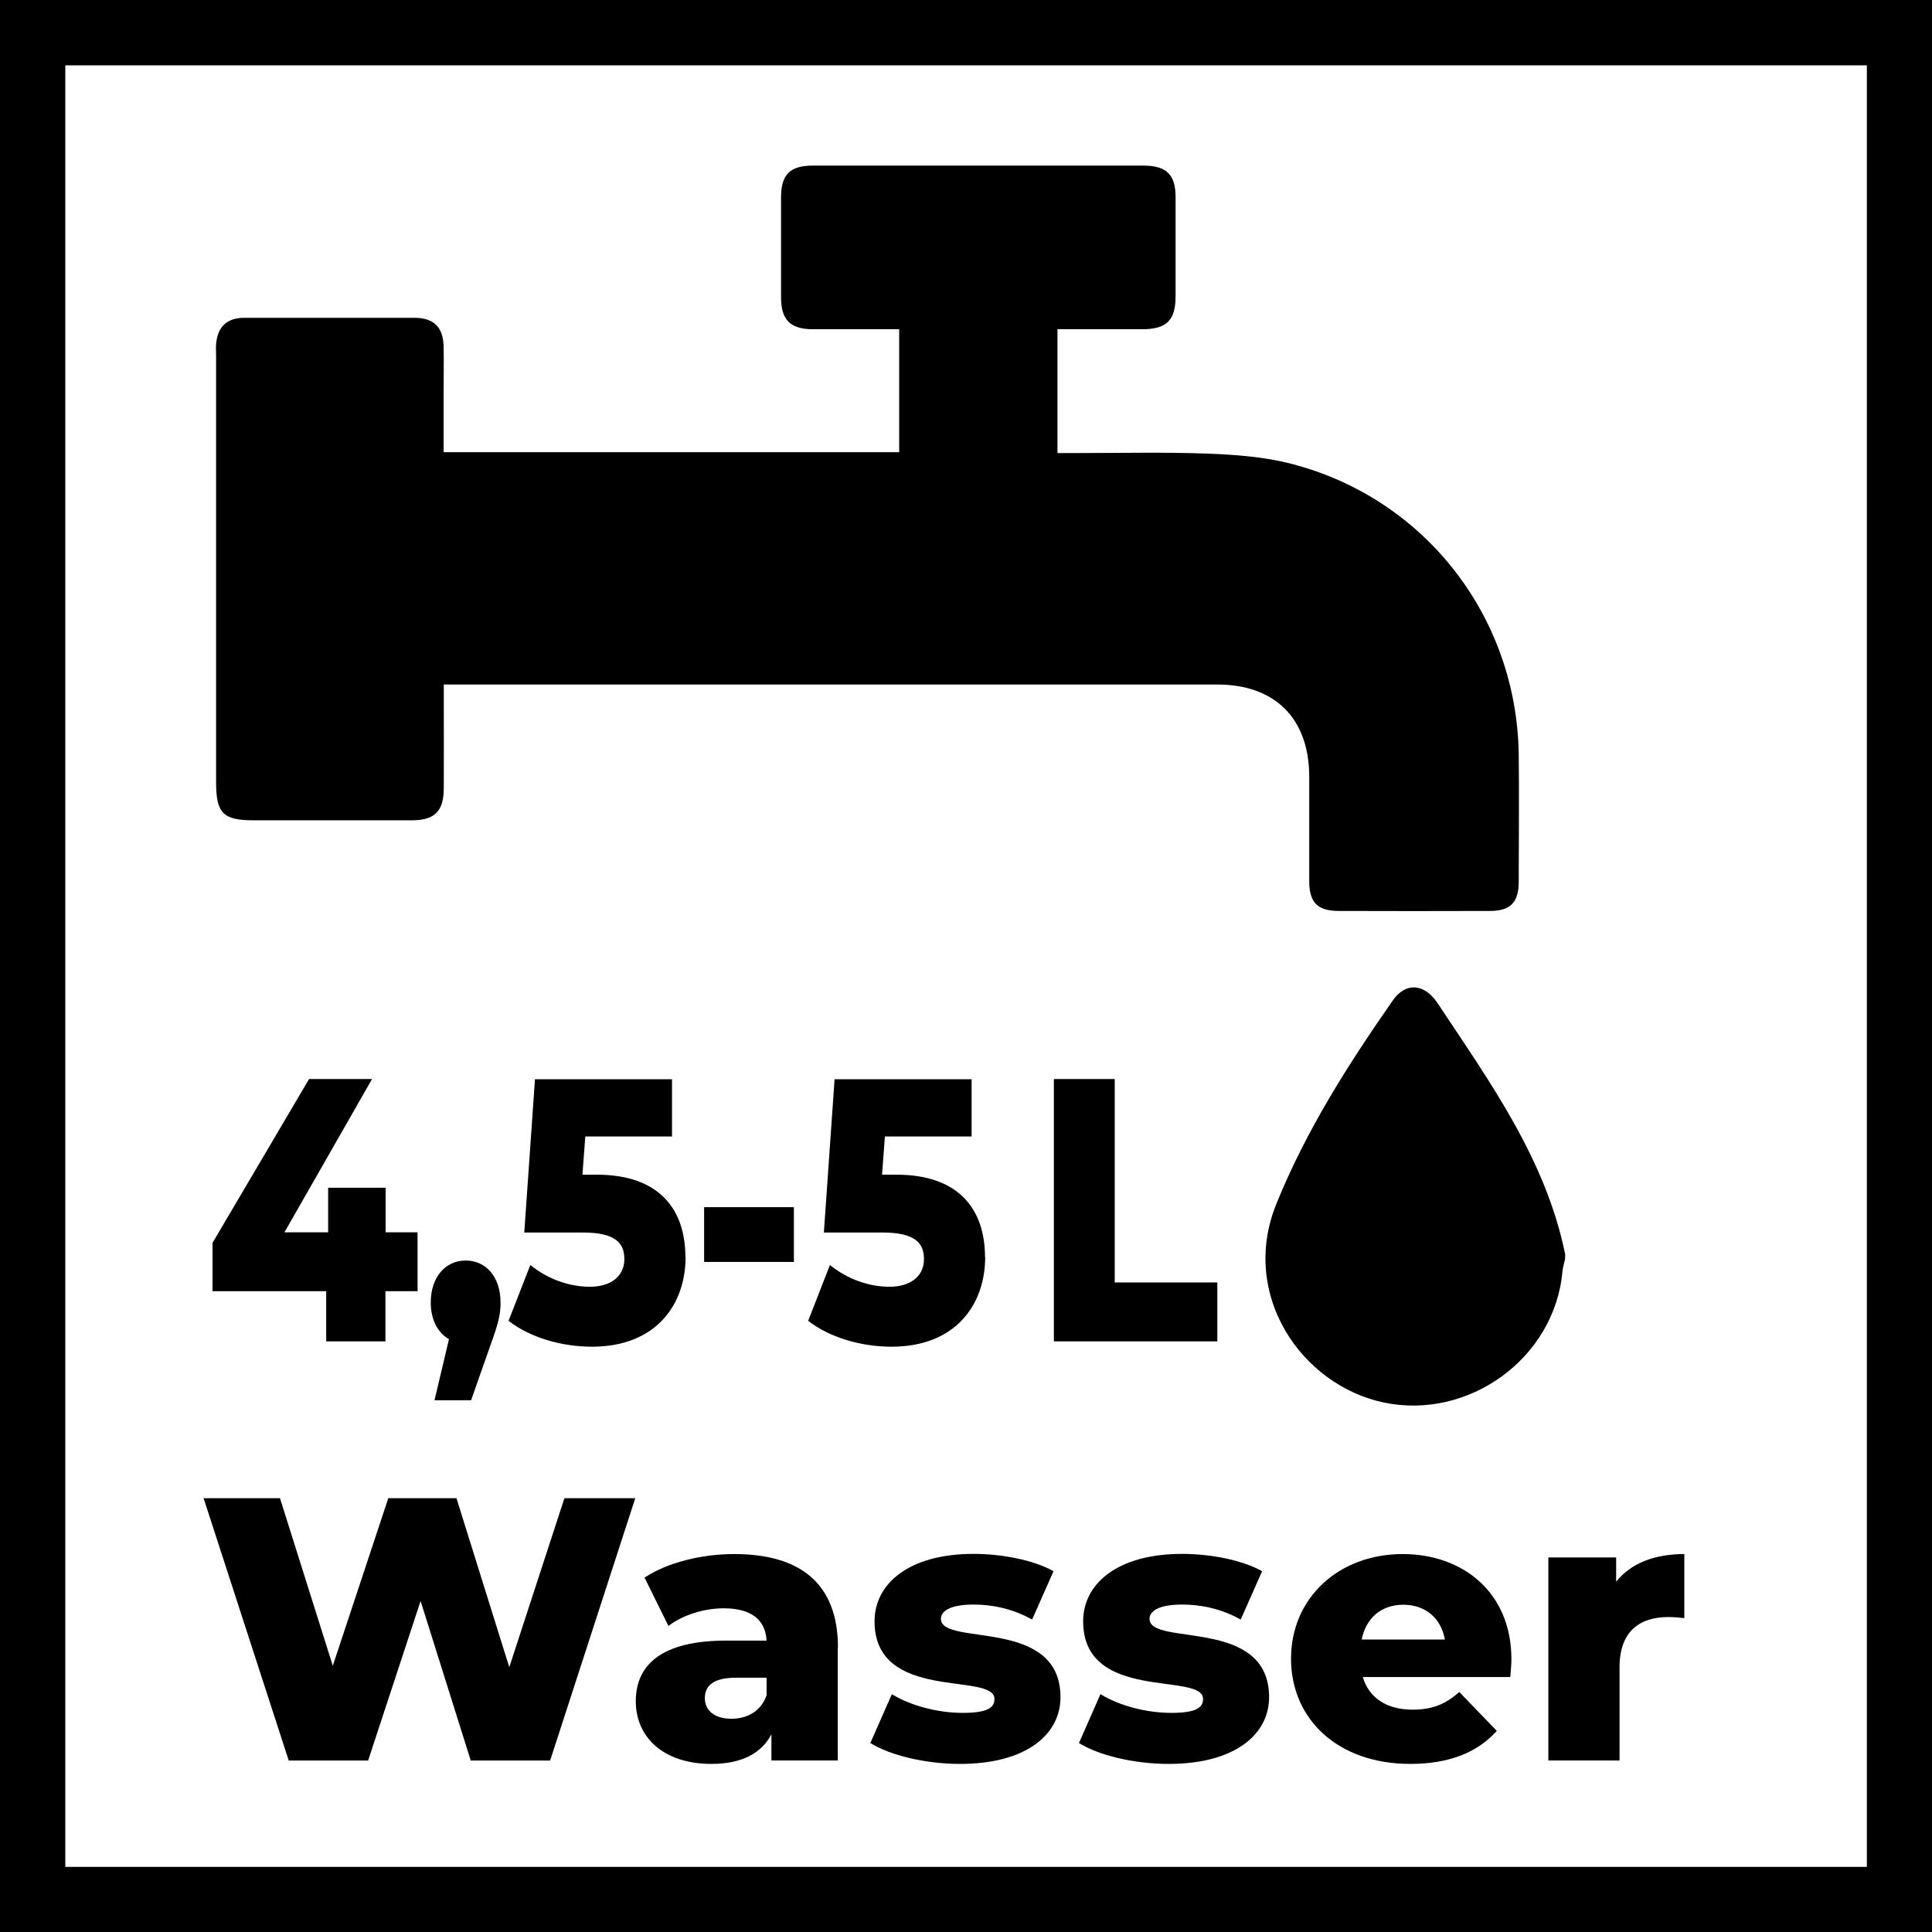 <?xml version="1.0" encoding="UTF-8"?>
<svg xmlns="http://www.w3.org/2000/svg" viewBox="0 0 108.27 108.27">
  <g id="Ebene_1" data-name="Ebene 1">
    <path d="M108.27,108.27H0V0h108.27v108.27ZM3.66,104.62h100.96V3.66H3.66v100.96Z"/>
    <g id="Hkn0ko.tif">
      <g>
        <path d="M87.7,70.23c-1.1-5.31-4.22-9.61-7.13-14-.75-1.13-1.8-1.2-2.52-.16-2.51,3.6-4.86,7.29-6.52,11.39-2.08,5.12,1.43,10.18,6.03,11.14,4.76.99,9.56-2.49,10-7.34.02-.24.1-.47.15-.71,0-.11,0-.22,0-.33Z"/>
        <path d="M59.25,18.45c1.63,0,3.2,0,4.76,0,1.37,0,1.87-.5,1.87-1.86,0-1.84,0-3.69,0-5.53,0-1.26-.49-1.77-1.78-1.78-6.18,0-12.37,0-18.55,0-1.28,0-1.78.51-1.78,1.77,0,1.87,0,3.74,0,5.62,0,1.25.52,1.78,1.78,1.78,1.6,0,3.19,0,4.84,0v6.89h-25.53c0-1.11,0-2.19,0-3.27,0-.9.02-1.79,0-2.69-.04-1.07-.57-1.57-1.64-1.57-3.17,0-6.35,0-9.52,0-.98,0-1.5.49-1.59,1.46-.02.22,0,.43,0,.65,0,7.98,0,15.95,0,23.93,0,1.72.39,2.12,2.1,2.12,2.96,0,5.91,0,8.87,0,1.27,0,1.78-.5,1.79-1.77.01-1.63,0-3.26,0-4.88,0-.29,0-.58,0-.96.39,0,15.47,0,15.76,0,9.19,0,18.39,0,27.58,0,3.25,0,5.15,1.91,5.16,5.15,0,1.95,0,3.91,0,5.86,0,1.21.46,1.68,1.67,1.68,2.82.01,5.64.01,8.46,0,1.15,0,1.61-.48,1.61-1.65,0-2.39.03-4.77,0-7.16-.13-7.7-5.26-14.3-12.71-16.24-1.53-.4-3.15-.52-4.74-.58-2.49-.09-4.99-.03-7.48-.03-.29,0-.59,0-.92,0v-6.94Z"/>
      </g>
    </g>
  </g>
  <g id="Text-Pfade">
    <g>
      <path d="M35.6,83.96l-4.77,14.7h-4.45l-2.81-8.94-2.94,8.94h-4.45l-4.77-14.7h4.28l2.96,9.39,3.11-9.39h3.82l2.96,9.47,3.09-9.47h3.97Z"/>
      <path d="M46.95,92.34v6.32h-3.72v-1.47c-.57,1.09-1.7,1.66-3.36,1.66-2.73,0-4.24-1.53-4.24-3.51,0-2.1,1.53-3.4,5.06-3.4h2.27c-.06-1.15-.84-1.81-2.41-1.81-1.09,0-2.31.38-3.09.99l-1.34-2.71c1.3-.86,3.23-1.32,5.02-1.32,3.7,0,5.82,1.64,5.82,5.25ZM42.96,95.01v-.99h-1.72c-1.28,0-1.74.46-1.74,1.15s.55,1.15,1.49,1.15c.88,0,1.66-.42,1.97-1.32Z"/>
      <path d="M48.78,97.67l1.2-2.73c1.05.65,2.58,1.05,3.97,1.05s1.78-.29,1.78-.78c0-1.53-6.72.21-6.72-4.35,0-2.14,1.97-3.78,5.54-3.78,1.6,0,3.36.34,4.49.97l-1.2,2.71c-1.13-.63-2.27-.84-3.28-.84-1.34,0-1.83.38-1.83.8,0,1.57,6.7-.13,6.7,4.39,0,2.1-1.93,3.74-5.63,3.74-1.93,0-3.93-.48-5.04-1.18Z"/>
      <path d="M60.47,97.67l1.2-2.73c1.05.65,2.58,1.05,3.97,1.05s1.78-.29,1.78-.78c0-1.53-6.72.21-6.72-4.35,0-2.14,1.97-3.78,5.54-3.78,1.6,0,3.36.34,4.49.97l-1.2,2.71c-1.13-.63-2.27-.84-3.28-.84-1.34,0-1.83.38-1.83.8,0,1.57,6.7-.13,6.7,4.39,0,2.1-1.93,3.74-5.63,3.74-1.93,0-3.93-.48-5.04-1.18Z"/>
      <path d="M84.64,93.98h-8.27c.34,1.15,1.32,1.83,2.79,1.83,1.11,0,1.85-.31,2.62-.99l2.1,2.18c-1.09,1.22-2.69,1.85-4.85,1.85-4.05,0-6.68-2.5-6.68-5.9s2.67-5.86,6.26-5.86c3.36,0,6.09,2.14,6.09,5.9,0,.29-.04.67-.06.99ZM76.31,91.88h4.66c-.21-1.2-1.09-1.95-2.33-1.95s-2.1.76-2.33,1.95Z"/>
      <path d="M94.39,87.09v3.59c-.36-.04-.61-.06-.9-.06-1.62,0-2.73.82-2.73,2.81v5.23h-3.99v-11.38h3.8v1.36c.82-1.03,2.14-1.55,3.82-1.55Z"/>
    </g>
    <g>
      <path d="M23.39,72.36h-1.79v2.81h-3.32v-2.81h-6.37v-2.71l5.41-9.18h3.53l-4.91,8.59h2.45v-2.5h3.22v2.5h1.79v3.3Z"/>
      <path d="M28.05,72.99c0,.59-.07,1.05-.57,2.41l-1.08,3.07h-2.05l.81-3.42c-.62-.36-1.02-1.07-1.02-2.06,0-1.43.83-2.35,1.96-2.35s1.95.92,1.95,2.35Z"/>
      <path d="M38.42,70.45c0,2.62-1.62,5.02-5.25,5.02-1.67,0-3.45-.5-4.67-1.45l1.22-3.13c.98.8,2.19,1.22,3.34,1.22s1.93-.57,1.93-1.55c0-.9-.5-1.49-2.34-1.49h-3.27l.6-8.59h7.68v3.21h-4.86l-.16,2.14h.81c3.57,0,4.96,2.02,4.96,4.62Z"/>
      <path d="M39.46,67.65h5.03v3.07h-5.03v-3.07Z"/>
      <path d="M55.21,70.45c0,2.62-1.62,5.02-5.25,5.02-1.67,0-3.45-.5-4.67-1.45l1.22-3.13c.98.8,2.19,1.22,3.34,1.22s1.93-.57,1.93-1.55c0-.9-.5-1.49-2.34-1.49h-3.27l.6-8.59h7.68v3.21h-4.86l-.16,2.14h.81c3.57,0,4.96,2.02,4.96,4.62Z"/>
      <path d="M59.06,60.47h3.41v11.4h5.75v3.3h-9.16v-14.7Z"/>
    </g>
  </g>
</svg>